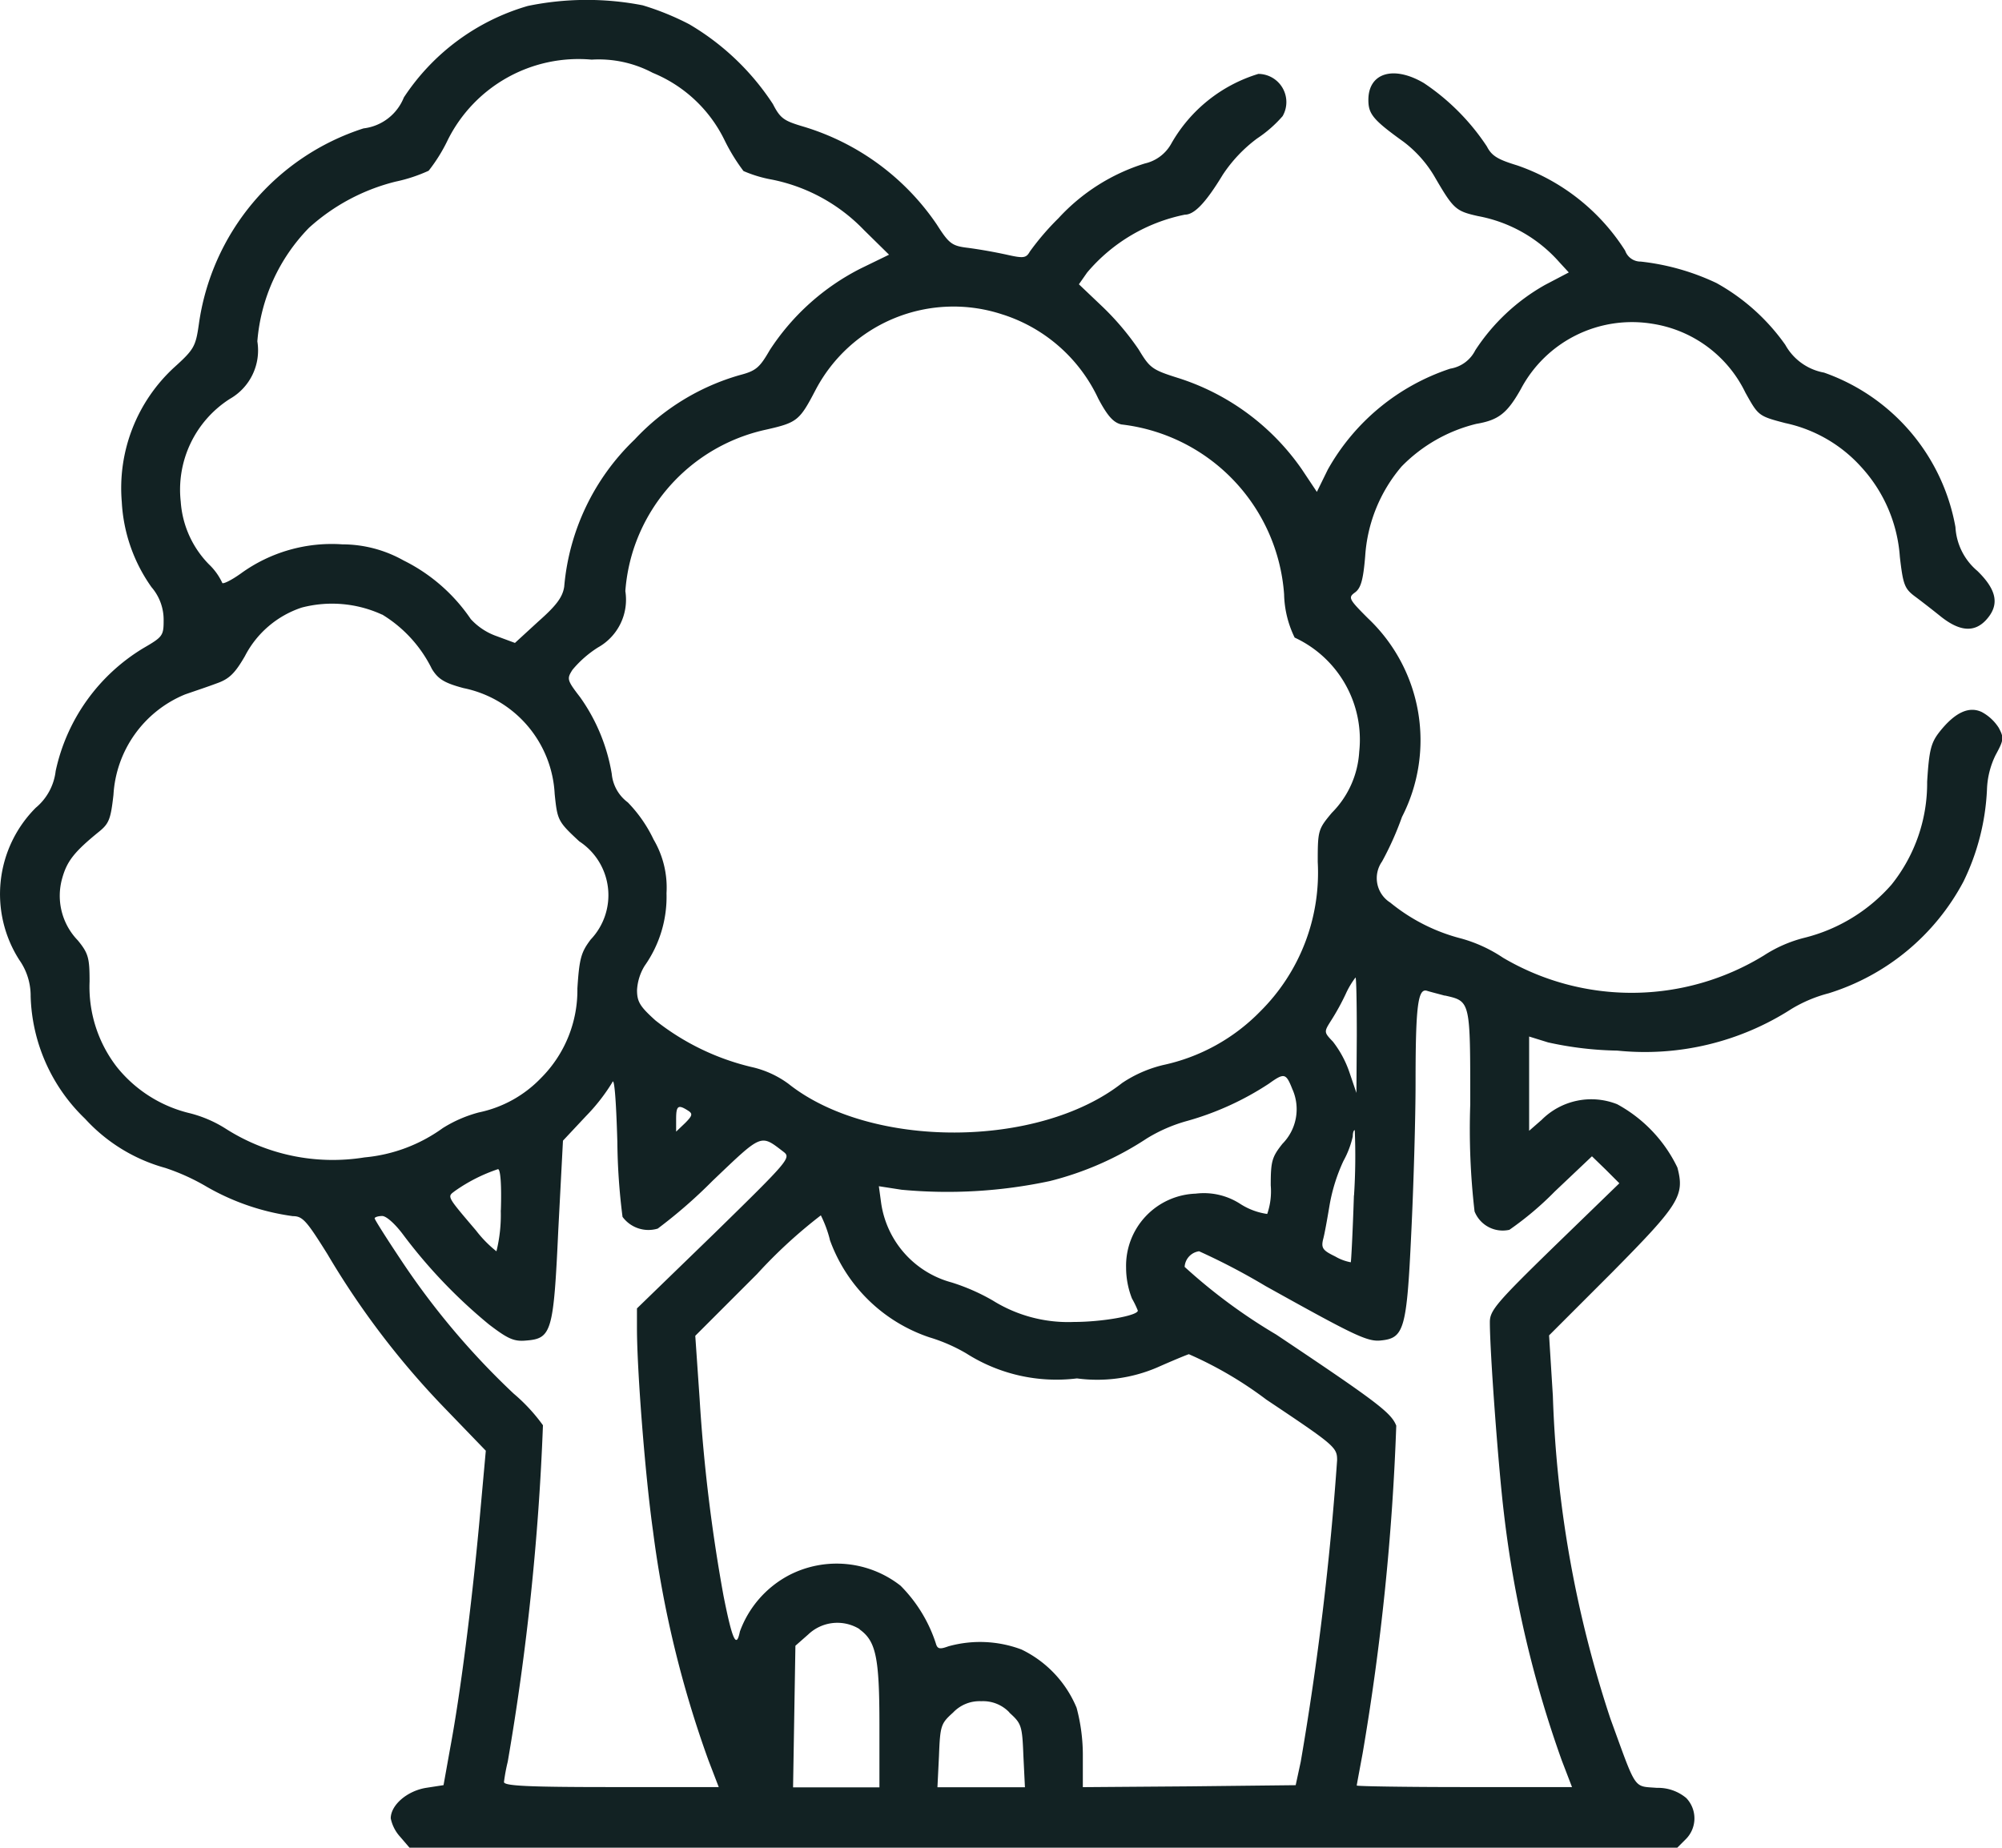 <svg xmlns="http://www.w3.org/2000/svg" width="52.901" height="48.832"><path data-name="Path 4" d="M13.948.157a5.874 5.874 0 00-3.277 2.419 1.311 1.311 0 01-1.065.817 6.359 6.359 0 00-4.352 5.179c-.083.579-.124.662-.651 1.137a4.334 4.334 0 00-1.385 3.556 4.275 4.275 0 00.786 2.253 1.317 1.317 0 01.32.868c0 .413-.021.444-.538.744a5.022 5.022 0 00-2.315 3.246 1.485 1.485 0 01-.527.972 3.228 3.228 0 00-.434 4.021 1.644 1.644 0 01.3.961 4.666 4.666 0 001.437 3.235 4.483 4.483 0 002.119 1.3 5.645 5.645 0 011.1.5 6.25 6.25 0 002.274.775c.258 0 .362.124.91 1a21.777 21.777 0 003.06 4.031l1.127 1.168-.176 1.943c-.207 2.212-.5 4.5-.765 5.913l-.176.982-.465.072c-.5.083-.93.455-.93.806a1.028 1.028 0 00.248.486l.248.289h33.5l.227-.227a.777.777 0 00.01-1.085 1.157 1.157 0 00-.775-.269c-.631-.052-.527.1-1.23-1.83a30.148 30.148 0 01-1.52-8.528l-.1-1.6 1.654-1.654c1.788-1.809 1.933-2.036 1.737-2.781a3.754 3.754 0 00-1.592-1.674 1.852 1.852 0 00-1.995.413l-.331.289v-2.491l.5.155a9.087 9.087 0 001.83.217 7.154 7.154 0 004.6-1.1 3.682 3.682 0 01.982-.414 6.07 6.07 0 003.566-2.956 6.164 6.164 0 00.62-2.429 2.229 2.229 0 01.227-.91c.217-.4.227-.455.083-.724a1.213 1.213 0 00-.444-.413c-.341-.165-.713.01-1.116.517-.227.289-.279.476-.331 1.323a4.284 4.284 0 01-.941 2.719 4.5 4.5 0 01-2.305 1.406 3.542 3.542 0 00-1.065.465 6.686 6.686 0 01-6.895.062 3.82 3.82 0 00-1.1-.507 4.868 4.868 0 01-1.881-.951.763.763 0 01-.217-1.085 8.1 8.1 0 00.527-1.178 4.436 4.436 0 00-.9-5.251c-.507-.507-.527-.548-.341-.682.155-.114.217-.331.269-.961a4.049 4.049 0 01.961-2.367 4.126 4.126 0 011.974-1.127c.589-.1.817-.279 1.178-.92a3.323 3.323 0 013.473-1.726 3.286 3.286 0 012.46 1.819c.341.61.341.62 1.054.806a3.752 3.752 0 012.005 1.158 3.914 3.914 0 011.023 2.377c.083.724.124.837.382 1.034.155.114.475.362.693.538.5.4.889.434 1.2.1.362-.393.3-.786-.227-1.3a1.63 1.63 0 01-.579-1.158 5.318 5.318 0 00-3.473-4.083 1.471 1.471 0 01-1.023-.734 5.469 5.469 0 00-1.819-1.633 6.252 6.252 0 00-2-.567.431.431 0 01-.413-.289 5.5 5.5 0 00-2.853-2.253c-.506-.155-.672-.248-.8-.5a5.959 5.959 0 00-1.664-1.675c-.806-.475-1.468-.269-1.468.445 0 .372.124.527.93 1.106a3.163 3.163 0 01.8.889c.517.889.569.941 1.168 1.075a3.779 3.779 0 012.15 1.22l.248.269-.631.331a5.306 5.306 0 00-1.84 1.726.9.9 0 01-.662.486 5.788 5.788 0 00-3.235 2.667l-.289.589-.4-.6a6.291 6.291 0 00-3.235-2.4c-.724-.227-.775-.269-1.075-.765a7.133 7.133 0 00-.947-1.121l-.631-.6.217-.31a4.56 4.56 0 012.584-1.53c.248 0 .548-.31 1-1.054a3.807 3.807 0 01.91-.961 3.305 3.305 0 00.672-.589.745.745 0 00-.641-1.116 3.971 3.971 0 00-2.305 1.85 1.066 1.066 0 01-.693.517 5.184 5.184 0 00-2.284 1.447 6.936 6.936 0 00-.755.879c-.1.176-.165.186-.62.083a13.47 13.47 0 00-.992-.176c-.444-.052-.517-.1-.848-.62a6.526 6.526 0 00-3.514-2.584c-.527-.155-.62-.217-.817-.6A6.68 6.68 0 0018.211.64a7.119 7.119 0 00-1.23-.5 7.711 7.711 0 00-3.033.017zm3.3 1.768a3.645 3.645 0 011.892 1.768 5 5 0 00.506.827 3.373 3.373 0 00.755.227A4.628 4.628 0 0122.83 6.08l.662.651-.744.362a6.208 6.208 0 00-2.408 2.16c-.269.465-.362.548-.8.662a6.089 6.089 0 00-2.77 1.7 6.107 6.107 0 00-1.861 3.887c-.041.279-.207.5-.682.92l-.62.569-.475-.176a1.685 1.685 0 01-.693-.455 4.625 4.625 0 00-1.778-1.55 3.3 3.3 0 00-1.613-.424 4.086 4.086 0 00-2.677.765c-.279.2-.5.3-.5.248a1.612 1.612 0 00-.351-.486 2.617 2.617 0 01-.744-1.654 2.847 2.847 0 011.3-2.719A1.474 1.474 0 006.8 9.021a4.847 4.847 0 011.364-3 5.315 5.315 0 012.284-1.22 4.142 4.142 0 00.879-.289 4.336 4.336 0 00.507-.817 3.861 3.861 0 013.8-2.119 3.041 3.041 0 011.612.348zm9.251 6.388a4.2 4.2 0 012.522 2.222c.248.465.4.631.61.682a4.869 4.869 0 014.3 4.486 2.744 2.744 0 00.279 1.147 2.972 2.972 0 011.706 3.018 2.491 2.491 0 01-.724 1.613c-.362.434-.372.465-.372 1.3a5.165 5.165 0 01-1.52 3.949 5.069 5.069 0 01-2.564 1.416 3.339 3.339 0 00-1.085.475c-2.212 1.737-6.647 1.747-8.817.021a2.6 2.6 0 00-.982-.445 6.509 6.509 0 01-2.533-1.23c-.4-.362-.486-.486-.486-.8a1.37 1.37 0 01.2-.641 3.163 3.163 0 00.579-1.923 2.5 2.5 0 00-.341-1.416 3.648 3.648 0 00-.682-.982 1.061 1.061 0 01-.424-.755 4.871 4.871 0 00-.837-2.026c-.351-.455-.351-.486-.2-.724a2.887 2.887 0 01.672-.589 1.445 1.445 0 00.724-1.489 4.721 4.721 0 01.2-1.054 4.742 4.742 0 013.525-3.215c.817-.186.879-.238 1.3-1.044a4.115 4.115 0 014.948-1.996zm-16.4 7.928a3.471 3.471 0 011.313 1.437c.165.269.331.372.837.507a3.012 3.012 0 012.408 2.8c.072.693.083.724.651 1.251a1.7 1.7 0 01.3 2.594c-.248.331-.3.486-.351 1.292a3.279 3.279 0 01-.961 2.367 3.169 3.169 0 01-1.644.91 3.443 3.443 0 00-.951.413 4.169 4.169 0 01-2.067.775 5.256 5.256 0 01-3.68-.765 3.263 3.263 0 00-.93-.4 3.517 3.517 0 01-1.933-1.22 3.458 3.458 0 01-.724-2.264c0-.62-.031-.744-.31-1.085a1.693 1.693 0 01-.413-1.643c.124-.445.31-.693.972-1.23.269-.217.31-.341.382-.972a3.06 3.06 0 011.892-2.656c.238-.083.61-.207.827-.289.331-.114.486-.258.755-.724a2.611 2.611 0 011.5-1.282 3.163 3.163 0 012.12.184zm25.753 11.112l-.01 1.53-.186-.548a2.764 2.764 0 00-.434-.806c-.238-.248-.238-.258-.062-.538a6.268 6.268 0 00.4-.724 2.224 2.224 0 01.258-.434c.022 0 .034.68.034 1.52zm2.326-1.044c.682.155.672.124.672 2.884a18.811 18.811 0 00.114 2.822.8.8 0 00.92.486 8.346 8.346 0 001.2-1.013l.982-.93.362.351.362.362-1.716 1.664c-1.54 1.5-1.706 1.7-1.706 2.005 0 .806.227 3.856.372 5.055a29.46 29.46 0 001.53 6.533l.269.7h-2.845c-1.561 0-2.843-.021-2.843-.041s.072-.4.155-.848a65.058 65.058 0 00.889-8.662c-.134-.341-.5-.62-3.173-2.408a14.628 14.628 0 01-2.419-1.788.442.442 0 01.382-.413 17.444 17.444 0 011.757.92c2.336 1.3 2.688 1.478 3.049 1.437.61-.062.682-.289.8-2.832.062-1.261.114-3.049.114-3.98 0-2.026.062-2.5.3-2.429.09.029.307.083.472.129zm-21.728 5.85a.85.85 0 00.93.31 13.165 13.165 0 001.447-1.261c1.323-1.261 1.261-1.24 1.881-.765.2.155.124.238-1.83 2.15l-2.047 1.985v.517c0 1.116.217 3.9.424 5.365a28.381 28.381 0 001.468 6.068l.269.7H16.16c-2.212 0-2.843-.031-2.843-.134a4.831 4.831 0 01.1-.538 67.225 67.225 0 00.93-8.89 4.666 4.666 0 00-.775-.837 20.116 20.116 0 01-3-3.566c-.372-.558-.672-1.034-.672-1.065s.093-.062.2-.062.341.207.558.5a13.69 13.69 0 002.264 2.367c.5.382.662.455.982.424.672-.052.724-.227.848-2.915l.124-2.367.61-.651a4.992 4.992 0 00.693-.889c.052-.155.1.424.134 1.571a16.667 16.667 0 00.137 1.983zM34.157 28.8a1.3 1.3 0 01-.269 1.427c-.279.351-.31.465-.31 1.1a1.832 1.832 0 01-.093.755 1.773 1.773 0 01-.7-.258 1.768 1.768 0 00-1.189-.279 1.908 1.908 0 00-1.84 1.954 2.239 2.239 0 00.155.817 2.5 2.5 0 01.155.32c0 .134-.941.3-1.685.3a3.762 3.762 0 01-2.15-.568 5.394 5.394 0 00-1.085-.476 2.552 2.552 0 01-1.861-2.088l-.062-.455.6.093a12.957 12.957 0 003.917-.229 8.333 8.333 0 002.564-1.127 4.114 4.114 0 011.075-.465 7.711 7.711 0 002.15-.982c.411-.294.452-.284.627.161zm-15.981.548c.134.083.124.134-.072.331l-.238.227v-.331c0-.351.051-.393.31-.227zm17.6 2.243c-.031.961-.072 1.747-.083 1.768a1.263 1.263 0 01-.413-.155c-.32-.155-.372-.217-.32-.444.041-.145.114-.558.176-.93a4.681 4.681 0 01.362-1.147 2.448 2.448 0 00.248-.651c0-.093.021-.165.052-.165a16.281 16.281 0 01-.019 1.724zm-22.544.393a4.007 4.007 0 01-.114 1.085 3.128 3.128 0 01-.538-.548c-.8-.941-.765-.889-.548-1.054a4.4 4.4 0 011.127-.569c.066 0 .097.415.076 1.085zm8.693.775a4.223 4.223 0 002.636 2.584 4.466 4.466 0 01.972.424 4.433 4.433 0 002.925.661 4.025 4.025 0 002.119-.289c.372-.165.744-.32.837-.351a10.135 10.135 0 012.047 1.2c1.809 1.209 1.871 1.261 1.871 1.6a80.235 80.235 0 01-.961 7.97l-.134.62-2.812.031-2.812.021v-.806a4.854 4.854 0 00-.165-1.292 2.973 2.973 0 00-1.457-1.54 3.109 3.109 0 00-1.933-.083c-.227.083-.289.072-.331-.083a3.842 3.842 0 00-.93-1.519 2.735 2.735 0 00-2.946-.279 2.744 2.744 0 00-1.3 1.489c-.093.465-.2.227-.434-.951a44.149 44.149 0 01-.631-5.21l-.114-1.654 1.633-1.633a13.034 13.034 0 011.685-1.55 3.165 3.165 0 01.238.64zm.786 10.3c.434.31.527.734.527 2.522v1.654h-2.282l.031-1.871.031-1.871.341-.3a1.115 1.115 0 011.355-.139zm3.959 2.2c.32.289.341.341.372 1.137l.041.837h-2.312l.041-.837c.031-.8.052-.848.372-1.137a.96.96 0 01.744-.3.96.96 0 01.745.297z" fill="#122223"/></svg>